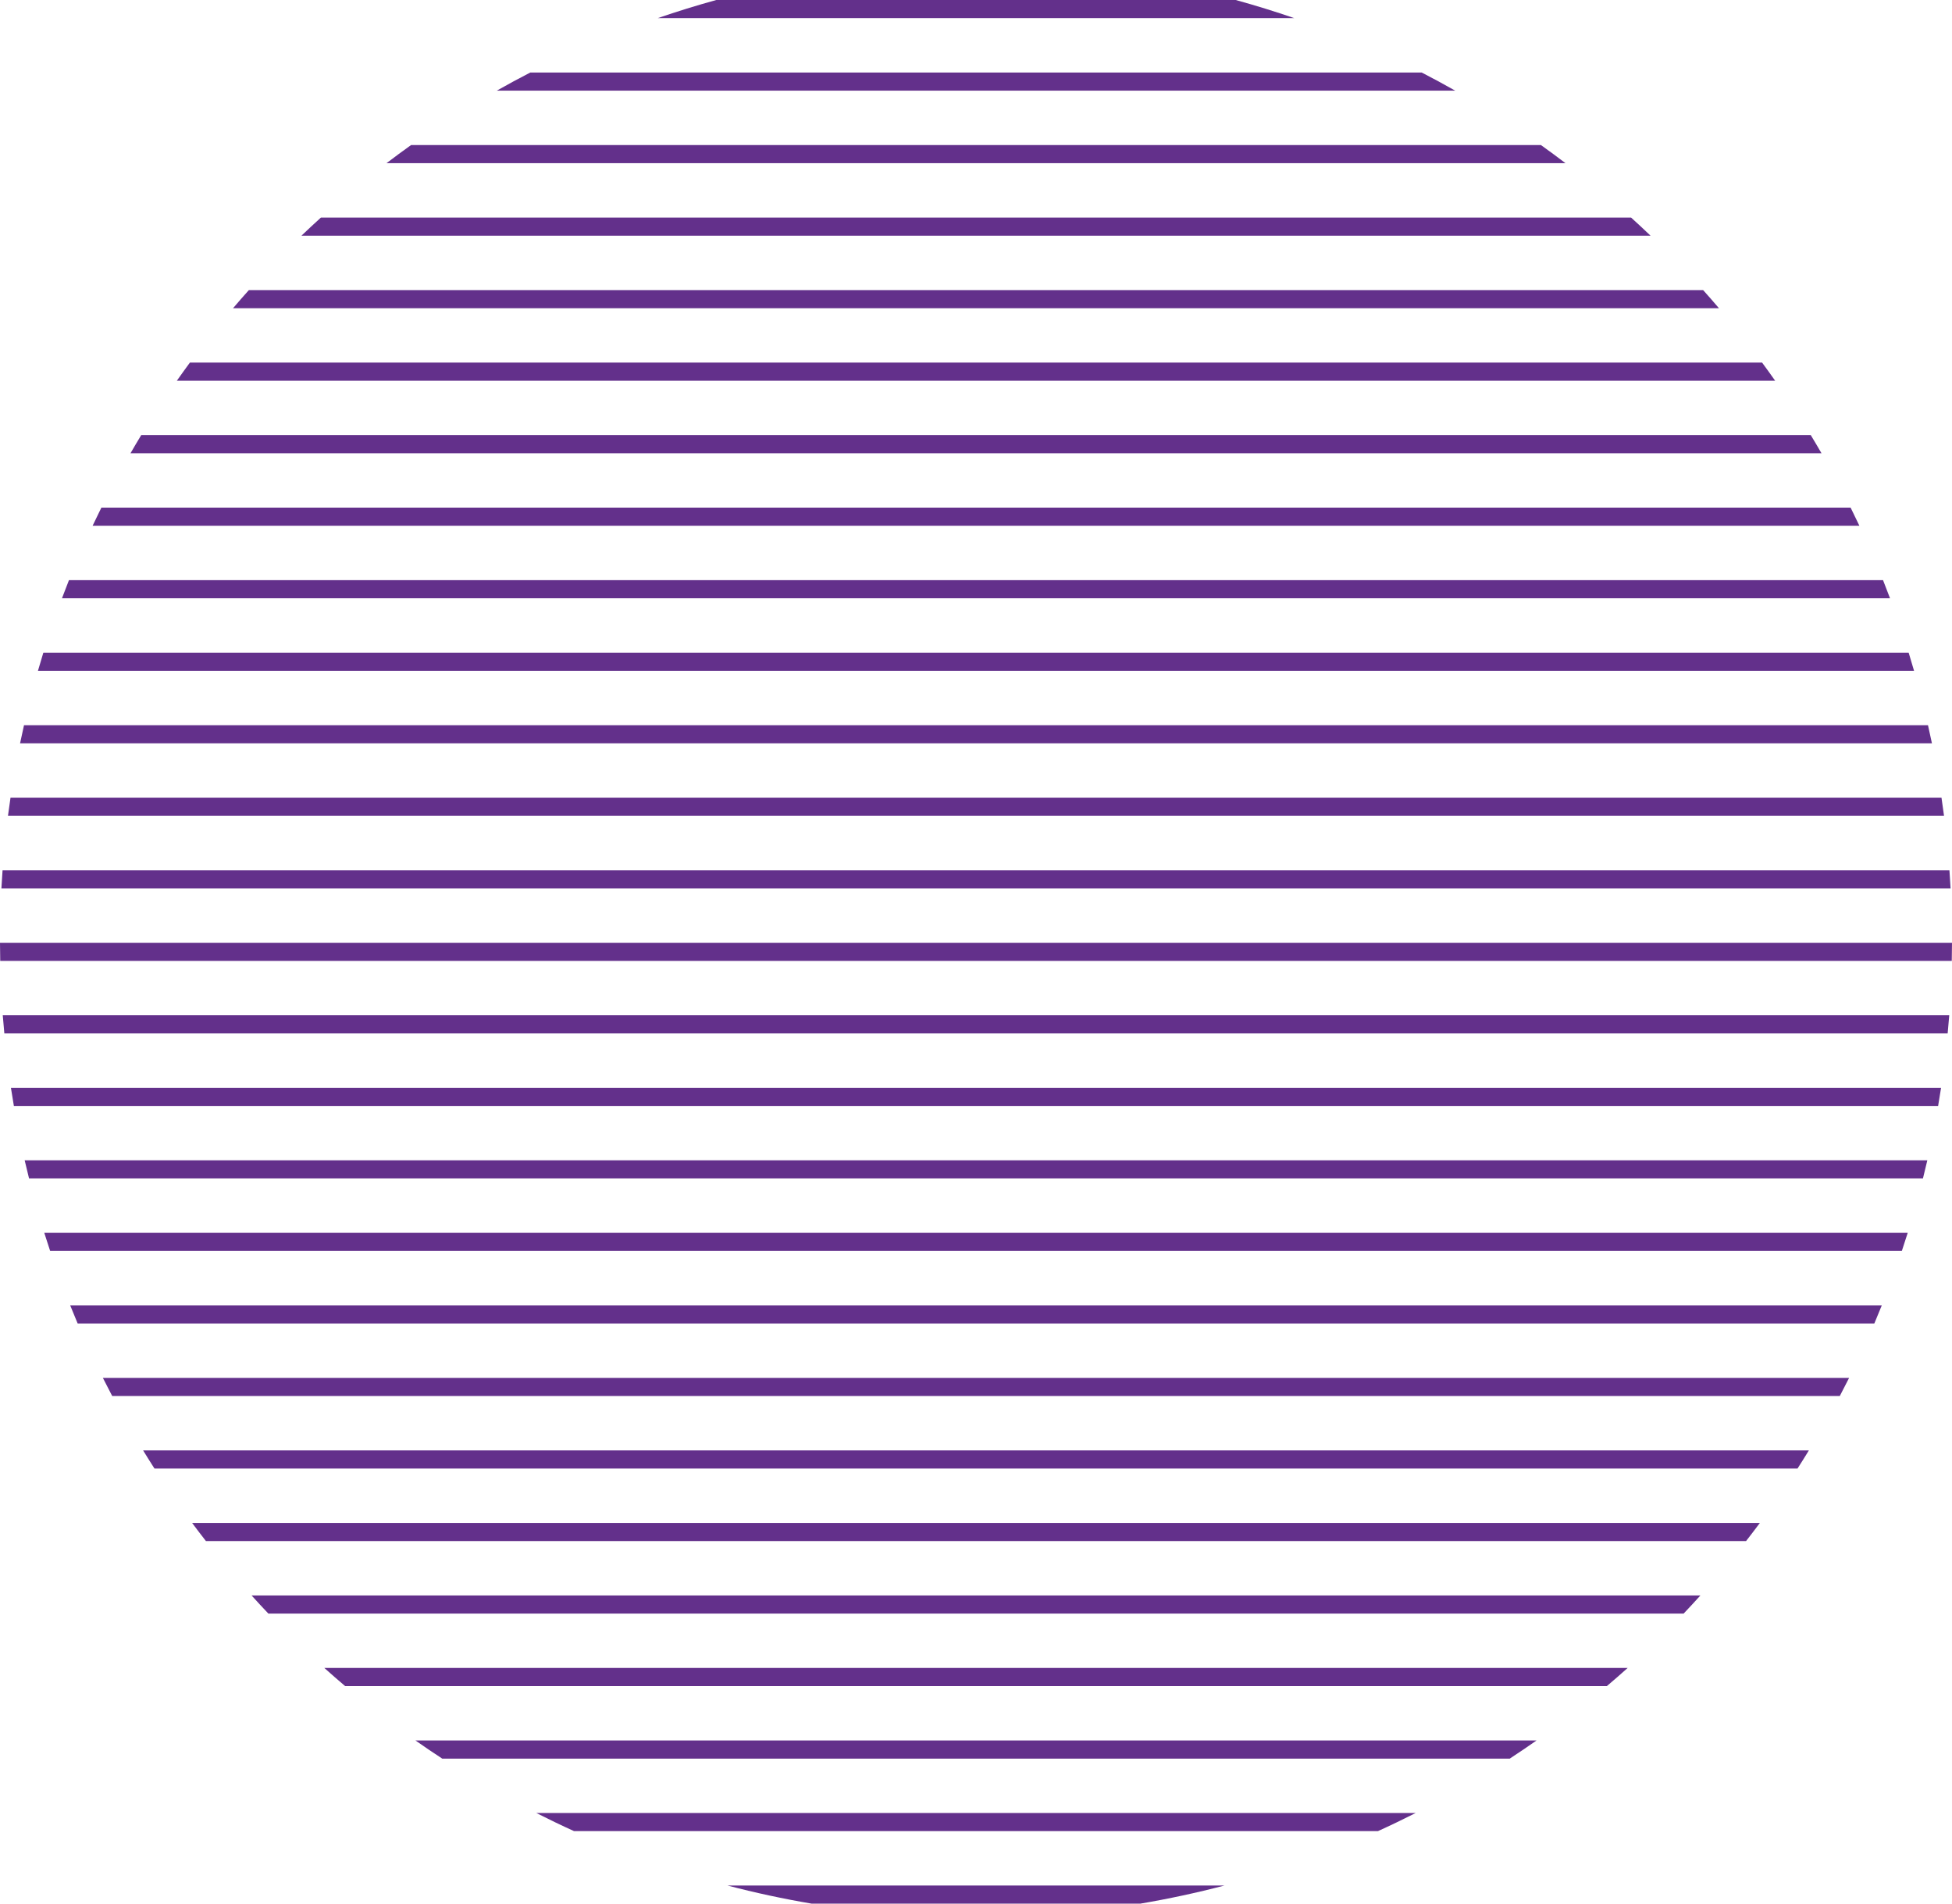 <?xml version="1.0" encoding="UTF-8"?> <!-- Creator: CorelDRAW 2017 --> <svg xmlns="http://www.w3.org/2000/svg" xmlns:xlink="http://www.w3.org/1999/xlink" xml:space="preserve" width="178.079mm" height="173.628mm" style="shape-rendering:geometricPrecision; text-rendering:geometricPrecision; image-rendering:optimizeQuality; fill-rule:evenodd; clip-rule:evenodd" viewBox="0 0 17807.9 17362.78"> <defs> <style type="text/css"> <![CDATA[ .fil0 {fill:#63308B} ]]> </style> </defs> <g id="Слой_x0020_1">  <path class="fil0" d="M11273.19 -0.01c180.44,49.7 358.59,104.85 534.27,165.36l-5807.03 0c175.68,-60.51 353.84,-115.66 534.28,-165.36l4738.48 0zm1696.9 661.44c103.2,53.07 205.01,108.43 305.82,165.36l-8743.93 0c100.81,-56.93 202.62,-112.29 305.82,-165.36l8132.29 0zm1087.47 661.44c75.74,53.81 150.25,109.23 224.19,165.36l-10755.62 0c73.94,-56.13 148.46,-111.55 224.2,-165.36l10307.23 0zm822.58 661.44c59.95,54.32 119.2,109.42 177.62,165.36l-12307.63 0c58.42,-55.94 117.67,-111.04 177.62,-165.36l11952.39 0zm657.26 661.44c48.84,54.51 96.99,109.65 144.49,165.36l-13555.9 0c47.51,-55.71 95.66,-110.85 144.5,-165.36l13266.91 0zm538.08 661.44c40.29,54.65 79.96,109.79 119.07,165.36l-14581.22 0c39.1,-55.57 78.78,-110.71 119.07,-165.36l14343.08 0zm444.05 661.44c33.22,54.69 65.73,109.87 97.75,165.36l-15426.68 0c32.02,-55.49 64.54,-110.67 97.76,-165.36l15231.17 0zm363.56 661.44c27.22,54.81 53.9,109.93 80.04,165.36l-16118.37 0c26.14,-55.43 52.82,-110.55 80.04,-165.36l15958.29 0zm295.75 661.44c21.83,54.81 42.89,110.02 63.67,165.36l-16677.13 0c20.78,-55.34 41.84,-110.55 63.67,-165.36l16549.79 0zm233.66 661.44c16.95,54.87 33.29,110.02 49.19,165.36l-17115.49 0c15.9,-55.34 32.24,-110.49 49.19,-165.36l17017.11 0zm176.36 661.44c12.42,54.96 24.61,110.02 36,165.36l-17441.83 0c11.39,-55.34 23.58,-110.4 36,-165.36l17369.83 0zm123.19 661.44c8.1,54.99 16.04,110.05 23.14,165.36l-17662.49 0c7.1,-55.31 15.04,-110.37 23.14,-165.36l17616.21 0zm72.44 661.44c3.95,55 7.48,110.1 10.47,165.36l-17782.03 0c2.99,-55.26 6.52,-110.36 10.47,-165.36l17761.09 0zm23.4 661.44c-0.08,55.27 -1.02,110.33 -2.09,165.36l-17803.71 0c-1.07,-55.03 -2.01,-110.09 -2.09,-165.36l17807.89 0zm-25.16 661.44c-4.16,55.31 -9.27,110.34 -14.44,165.36l-17728.69 0c-5.17,-55.02 -10.28,-110.05 -14.44,-165.36l17757.57 0zm-74.56 661.44c-8.34,55.33 -17.56,110.36 -26.9,165.36l-17554.65 0c-9.34,-55 -18.56,-110.03 -26.9,-165.36l17608.45 0zm-125.35 661.44c-12.7,55.37 -26.3,110.39 -40.02,165.36l-17277.71 0c-13.72,-54.97 -27.32,-109.99 -40.02,-165.36l17357.75 0zm-178.9 661.44c-17.32,55.38 -35.29,110.47 -53.68,165.36l-16892.59 0c-18.39,-54.89 -36.36,-109.98 -53.68,-165.36l16999.95 0zm-236.42 661.44c-22.28,55.35 -44.8,110.57 -68.15,165.36l-16390.81 0c-23.35,-54.79 -45.87,-110.01 -68.15,-165.36l16527.11 0zm-298.21 661.44c-27.79,55.46 -56.18,110.56 -85.06,165.36l-15760.57 0c-28.88,-54.8 -57.27,-109.9 -85.06,-165.36l15930.69 0zm-367.06 661.44c-33.99,55.49 -68.42,110.68 -103.57,165.36l-14989.44 0c-35.15,-54.68 -69.57,-109.87 -103.56,-165.36l15196.57 0zm-447 661.44c-41.35,55.63 -83.35,110.74 -125.95,165.36l-14050.67 0c-42.6,-54.62 -84.61,-109.73 -125.96,-165.36l14302.58 0zm-542.46 661.44c-50.36,55.74 -101.31,110.93 -153.06,165.36l-12911.53 0c-51.75,-54.43 -102.71,-109.62 -153.07,-165.36l13217.66 0zm-663.91 661.44c-62.43,56.03 -125.75,111.09 -189.75,165.36l-11510.34 0c-64,-54.27 -127.31,-109.33 -189.74,-165.36l11889.83 0zm-831.34 661.44c-80.35,56.46 -161.76,111.51 -244.03,165.36l-9739.09 0c-82.27,-53.85 -163.68,-108.9 -244.03,-165.36l10227.15 0zm-1102.5 661.44c-113.52,57.37 -228.21,112.77 -344.45,165.36l-7333.25 0c-116.24,-52.59 -230.93,-107.99 -344.45,-165.36l8022.15 0zm-1744.4 661.44c-251.92,66.12 -508.28,121.22 -768.37,165.36l-2996.6 0c-260.09,-44.14 -516.46,-99.24 -768.38,-165.36l4533.35 0z"></path> </g> </svg> 